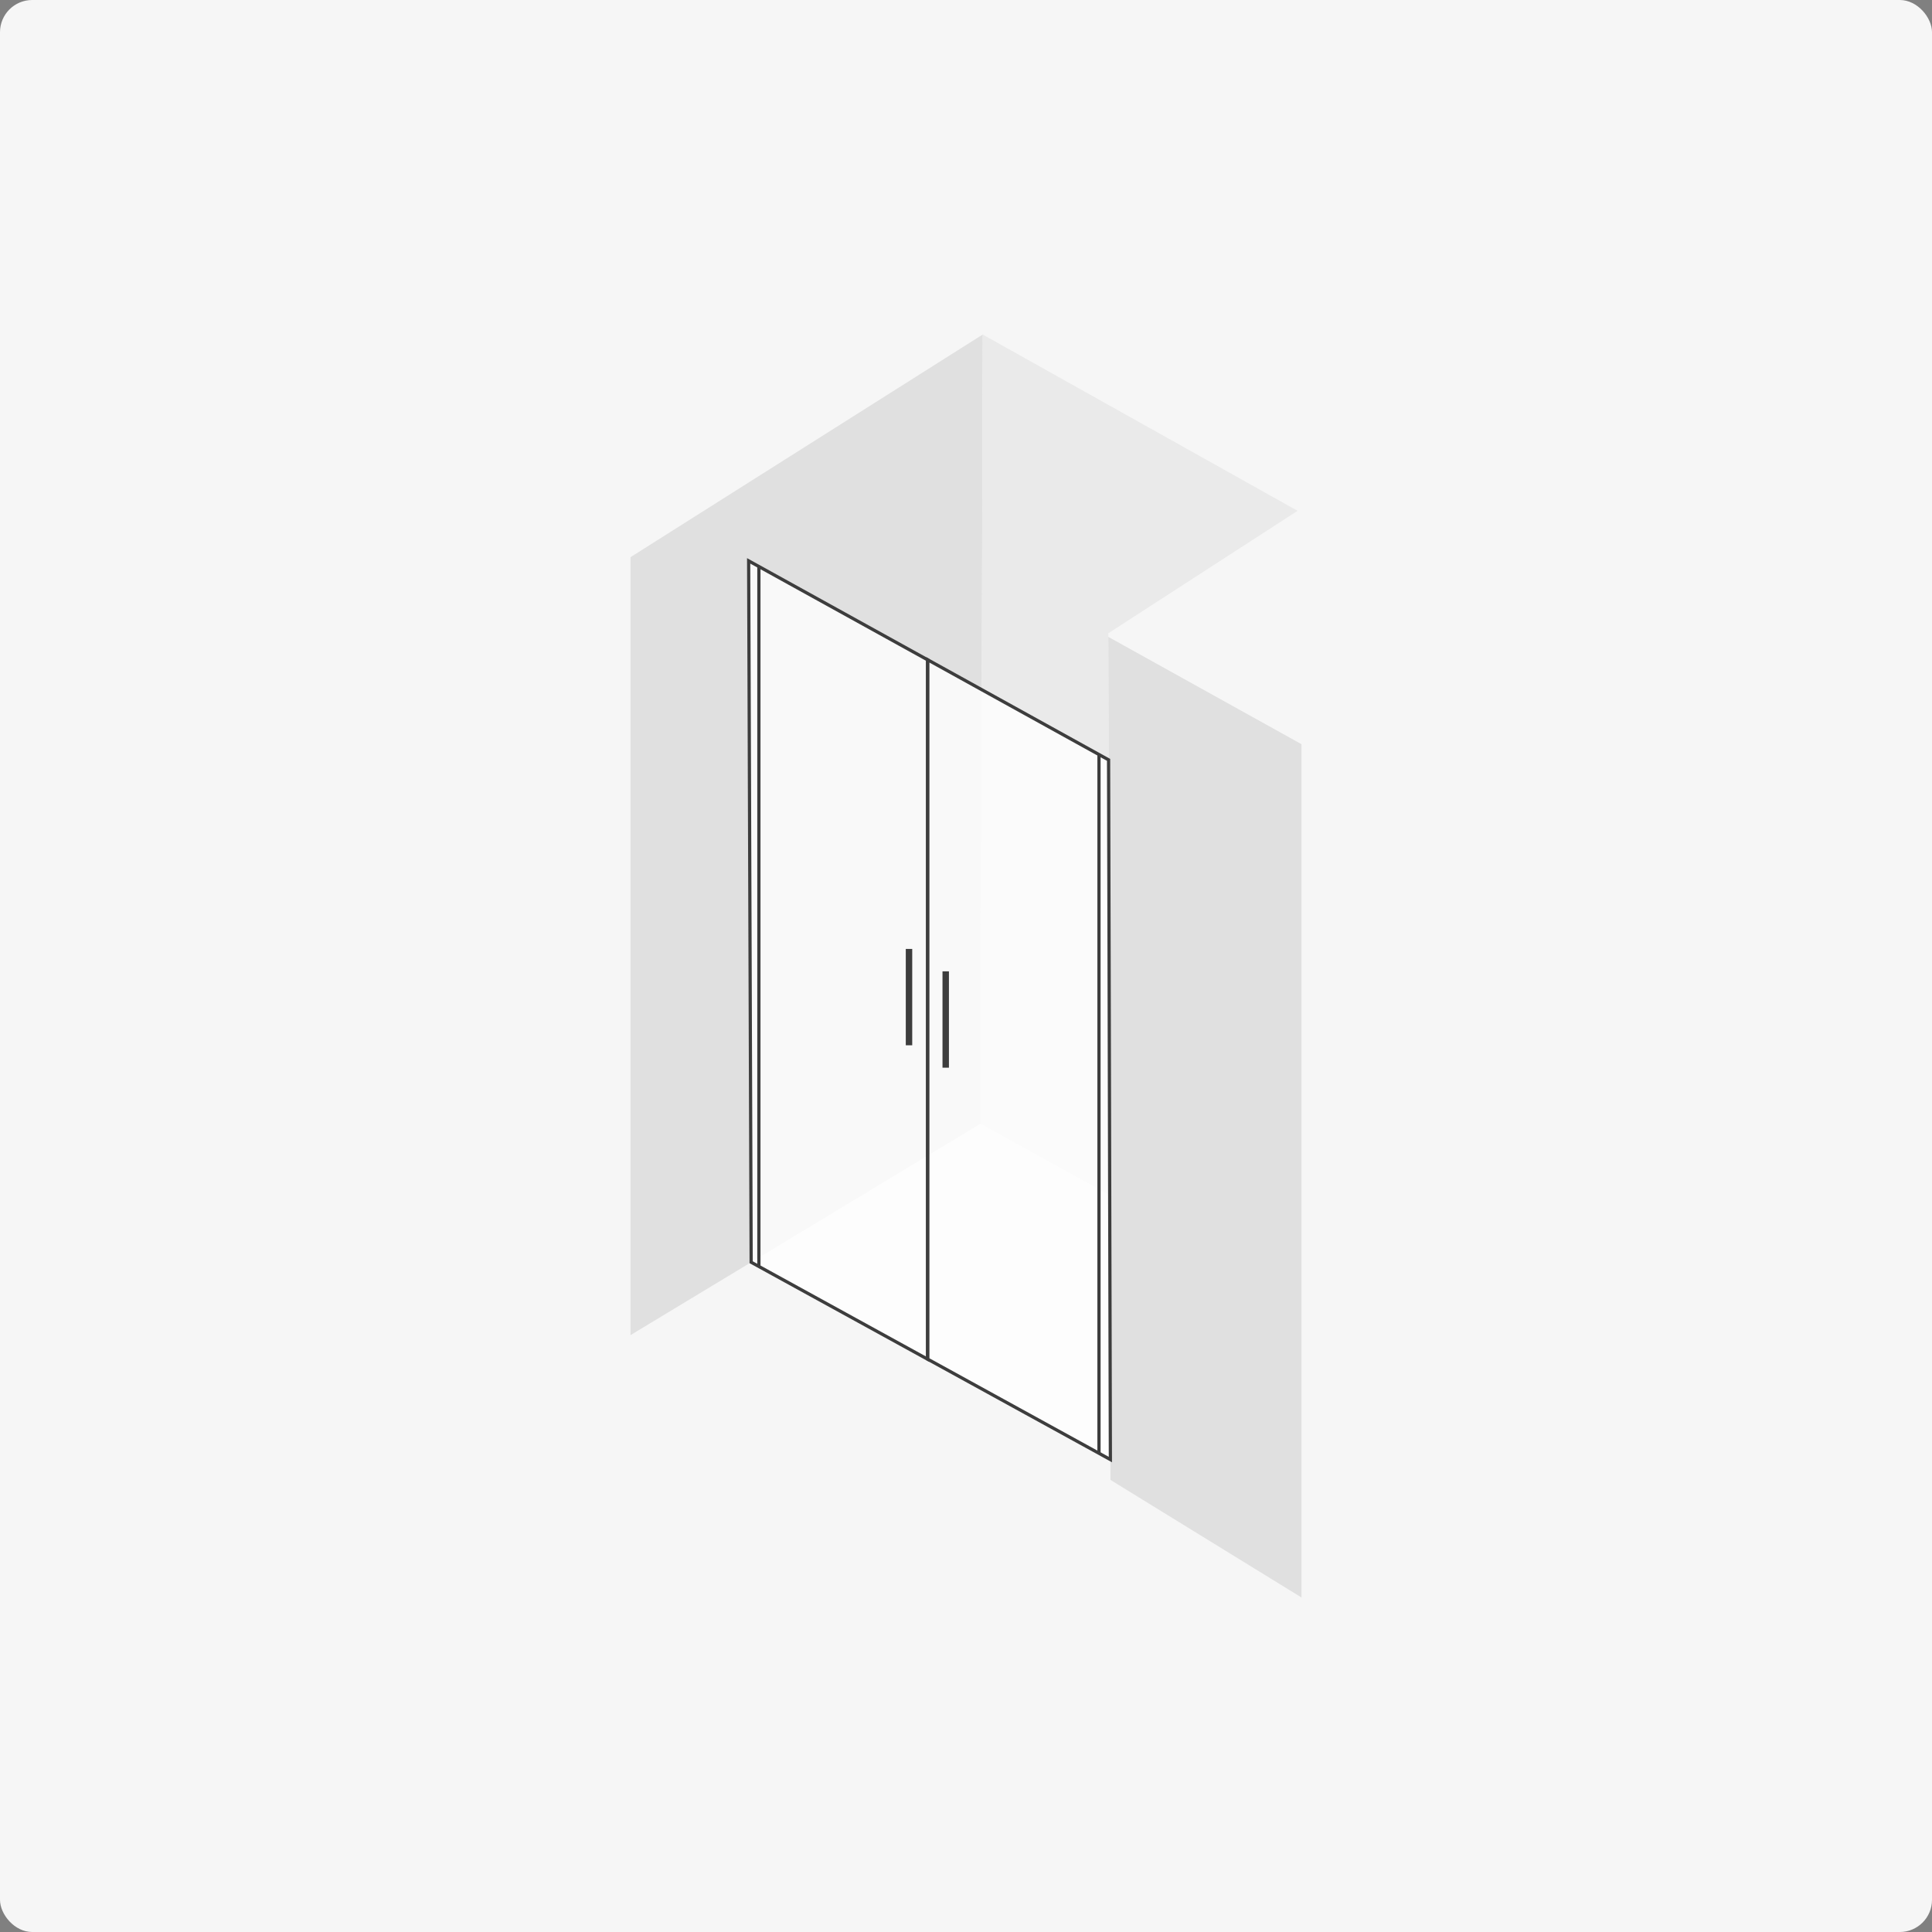 <?xml version="1.0" encoding="UTF-8"?>
<svg xmlns="http://www.w3.org/2000/svg" id="Livello_1" data-name="Livello 1" viewBox="0 0 300 300">
  <rect x="0" y="0" width="300" height="300" fill="#808080" stroke="none"/>
  <defs>
    <style>
      .cls-1 {
        fill: #f6f6f6;
      }

      .cls-2 {
        fill: #eaeaea;
      }

      .cls-3 {
        fill: #e0e0e0;
      }

      .cls-4, .cls-5 {
        fill: none;
        stroke: #3d3d3d;
        stroke-miterlimit: 10;
      }

      .cls-6 {
        fill: #fff;
        opacity: .8;
      }

      .cls-5 {
        stroke-width: .5px;
      }
    </style>
  </defs>
  <rect class="cls-1" y="0" width="300" height="300" rx="5" ry="5"></rect>
  <g>
    <polygon class="cls-3" points="172.43 229.8 202.1 248.06 202.1 115.56 172.09 98.89 172.43 229.8"></polygon>
    <polygon class="cls-3" points="97.9 86.52 97.9 207.32 152.27 174.47 152.6 51.94 97.9 86.52"></polygon>
    <polygon class="cls-2" points="152.26 174.48 172.29 185.57 172.1 98.33 201.49 79.32 152.6 51.95 152.26 174.48"></polygon>
    <polygon class="cls-6" points="116.64 196 144.03 211.05 144.03 102.45 116.25 87.09 116.64 196"></polygon>
    <line class="cls-4" x1="141.15" y1="147.35" x2="141.15" y2="162.31"></line>
    <line class="cls-5" x1="117.84" y1="88.01" x2="117.84" y2="196.71"></line>
    <polygon class="cls-6" points="144.05 211.05 172.42 226.64 172.14 117.99 144.05 102.45 144.05 211.05"></polygon>
    <polygon class="cls-5" points="144.05 211.05 172.42 226.64 172.14 117.99 144.05 102.45 144.05 211.05"></polygon>
    <polygon class="cls-5" points="116.64 196 144.03 211.05 144.03 102.45 116.25 87.09 116.64 196"></polygon>
    <line class="cls-4" x1="146.85" y1="150.83" x2="146.85" y2="165.79"></line>
    <line class="cls-5" x1="170.65" y1="117.17" x2="170.65" y2="225.66"></line>
  </g>
</svg>
